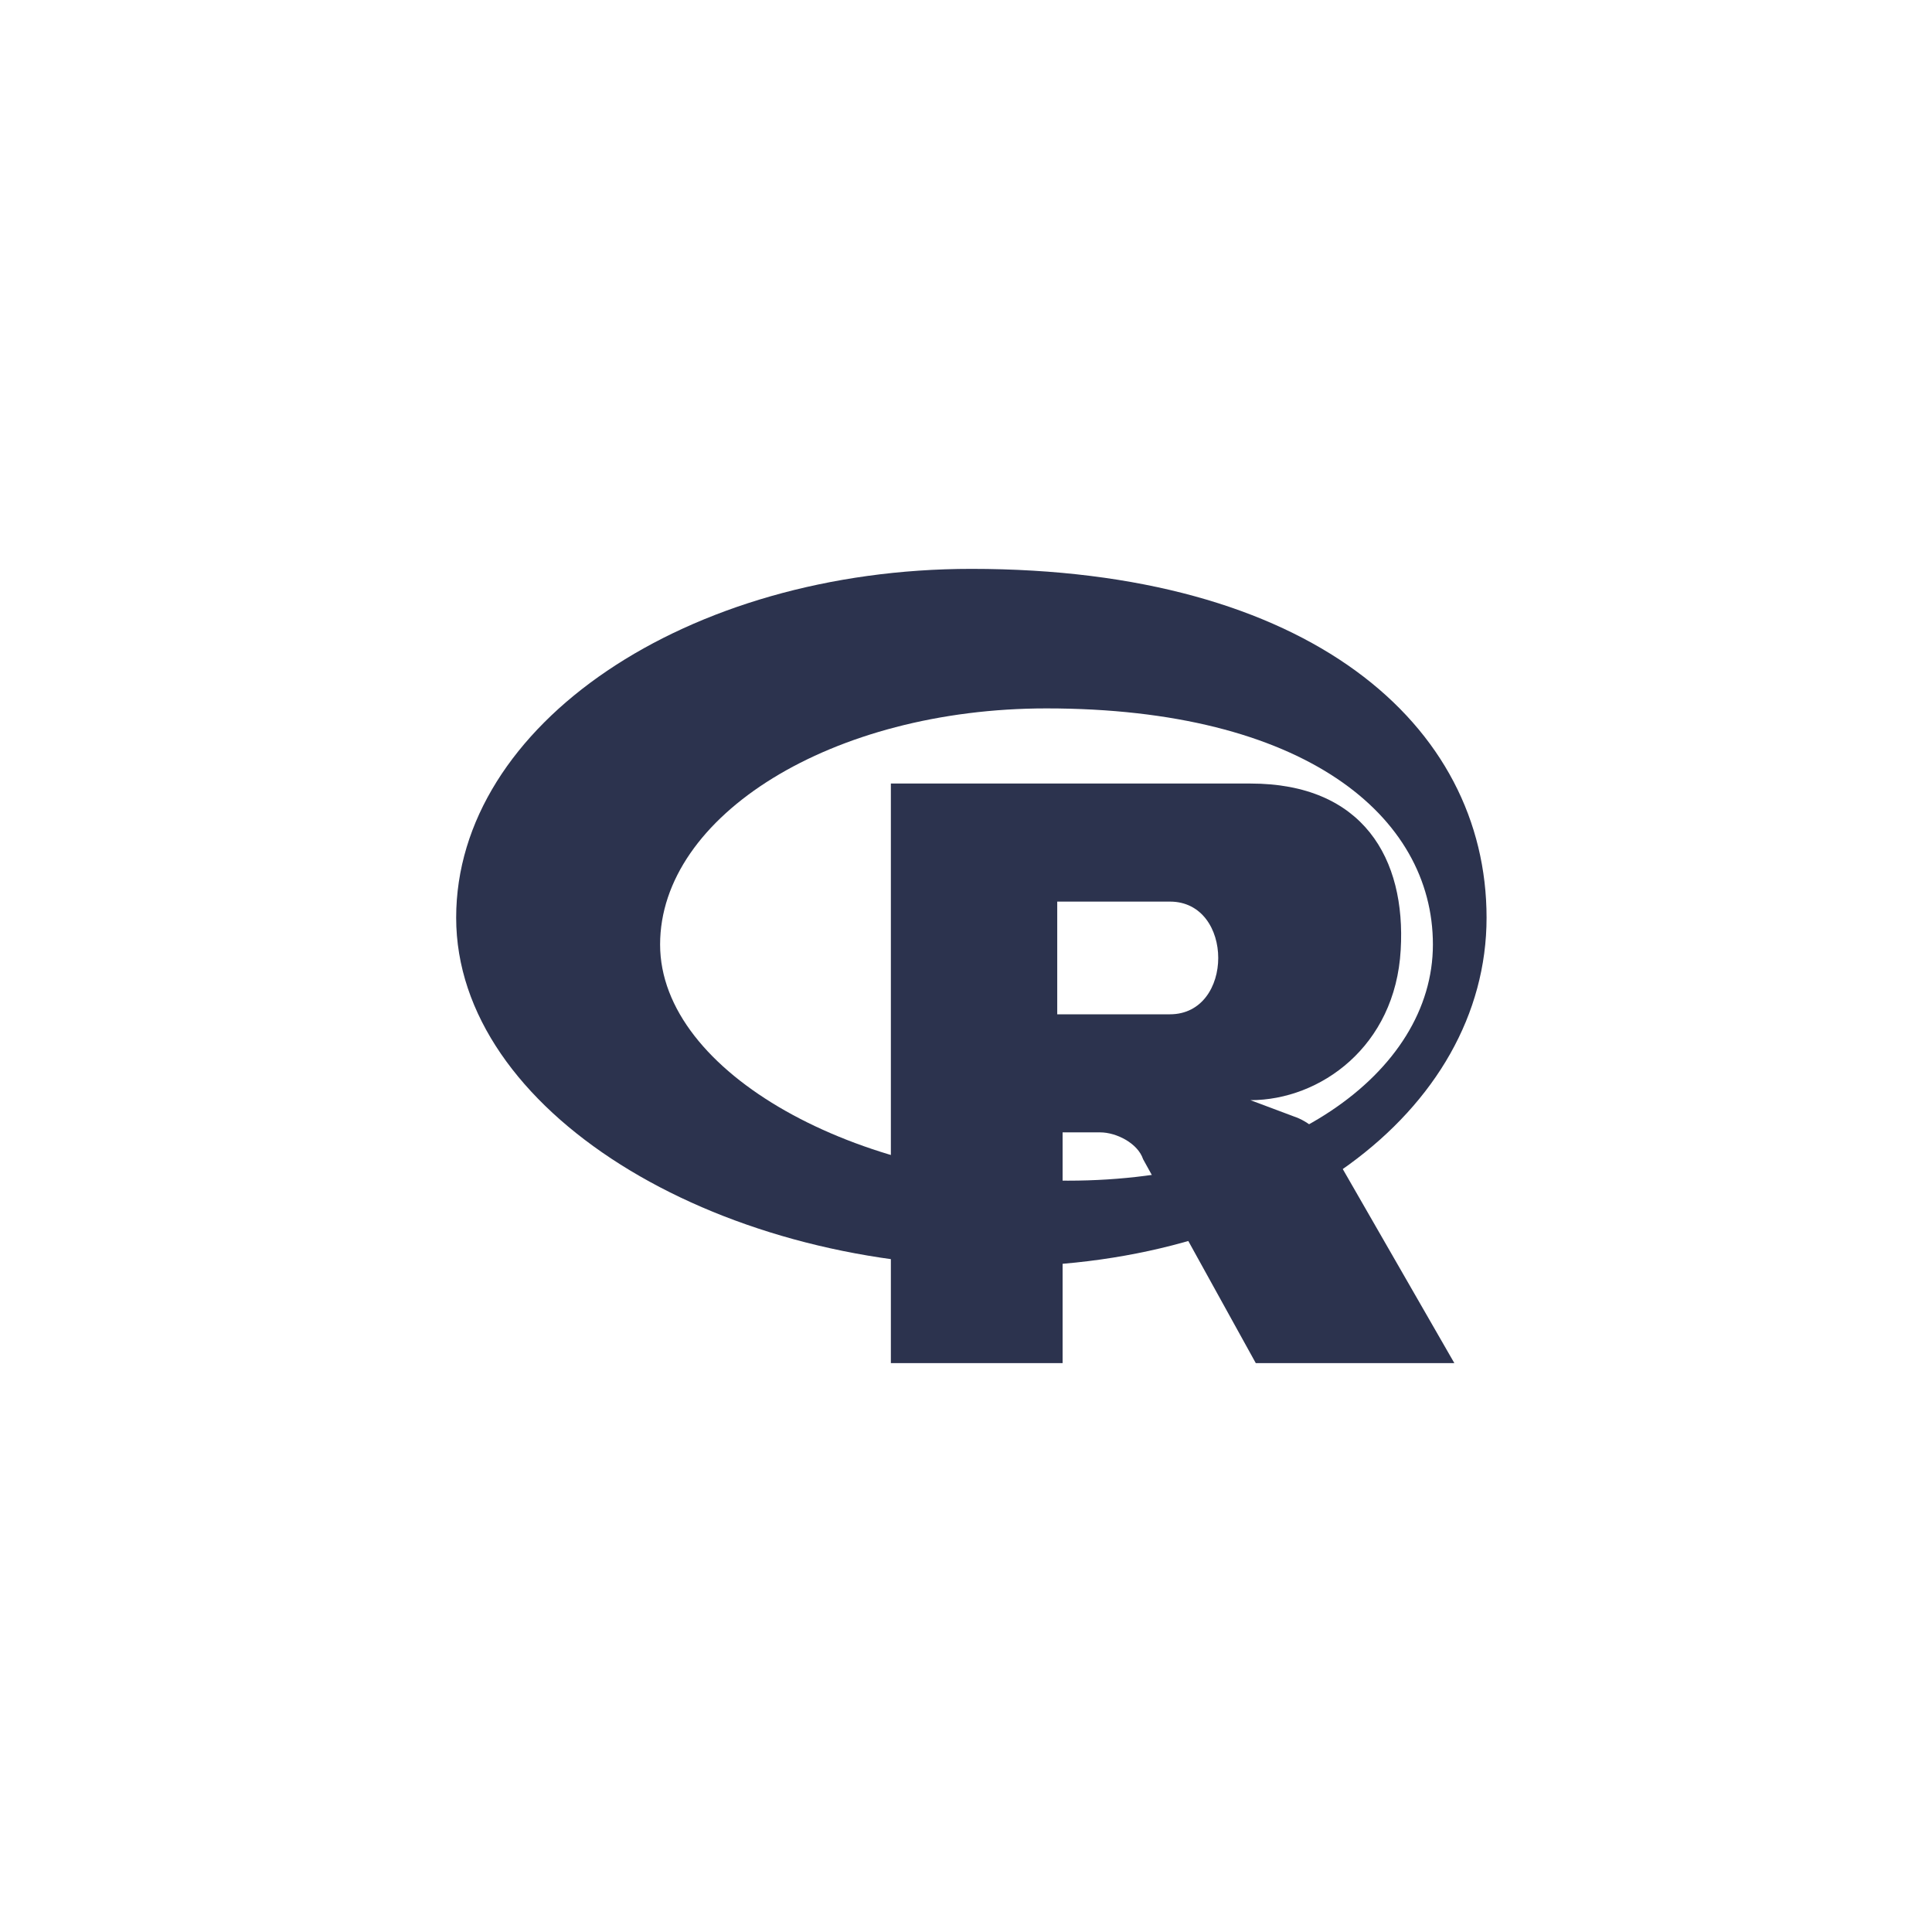 <?xml version="1.0" encoding="utf-8"?>
<svg version="1.1" id="Layer_1" xmlns="http://www.w3.org/2000/svg" xmlns:xlink="http://www.w3.org/1999/xlink" x="0px" y="0px"
	 viewBox="0 0 36 36" style="enable-background:new 0 0 36 36;" xml:space="preserve">
<style type="text/css">
	.st0{fill-rule:evenodd;clip-rule:evenodd;fill:#2C334E;}
</style>
<g>
	<path class="st0" d="M18.6,23.6c5.3,0,9.1-2.9,9.1-6.5s-3.3-6.5-9.6-6.5c-5.3,0-9.6,2.9-9.6,6.5S13.3,23.6,18.6,23.6z M19.9,22
		c4,0,6.8-2,6.8-4.4s-2.4-4.4-7.2-4.4c-4,0-7.2,2-7.2,4.4S16,22,19.9,22z"/>
	<path class="st0" d="M16.5,25.4h3.3v-4.3h0.7c0.3,0,0.7,0.2,0.8,0.5l2.1,3.8h3.7l-2.3-4c-0.2-0.3-0.4-0.5-0.7-0.6l-0.8-0.3
		c1.3,0,2.7-1,2.8-2.8c0.1-1.7-0.7-3.1-2.8-3.1h-6.7V25.4z M21.8,16.8h-2.1v2.1h2.1C23,18.9,23,16.8,21.8,16.8z"/>
</g>
</svg>
